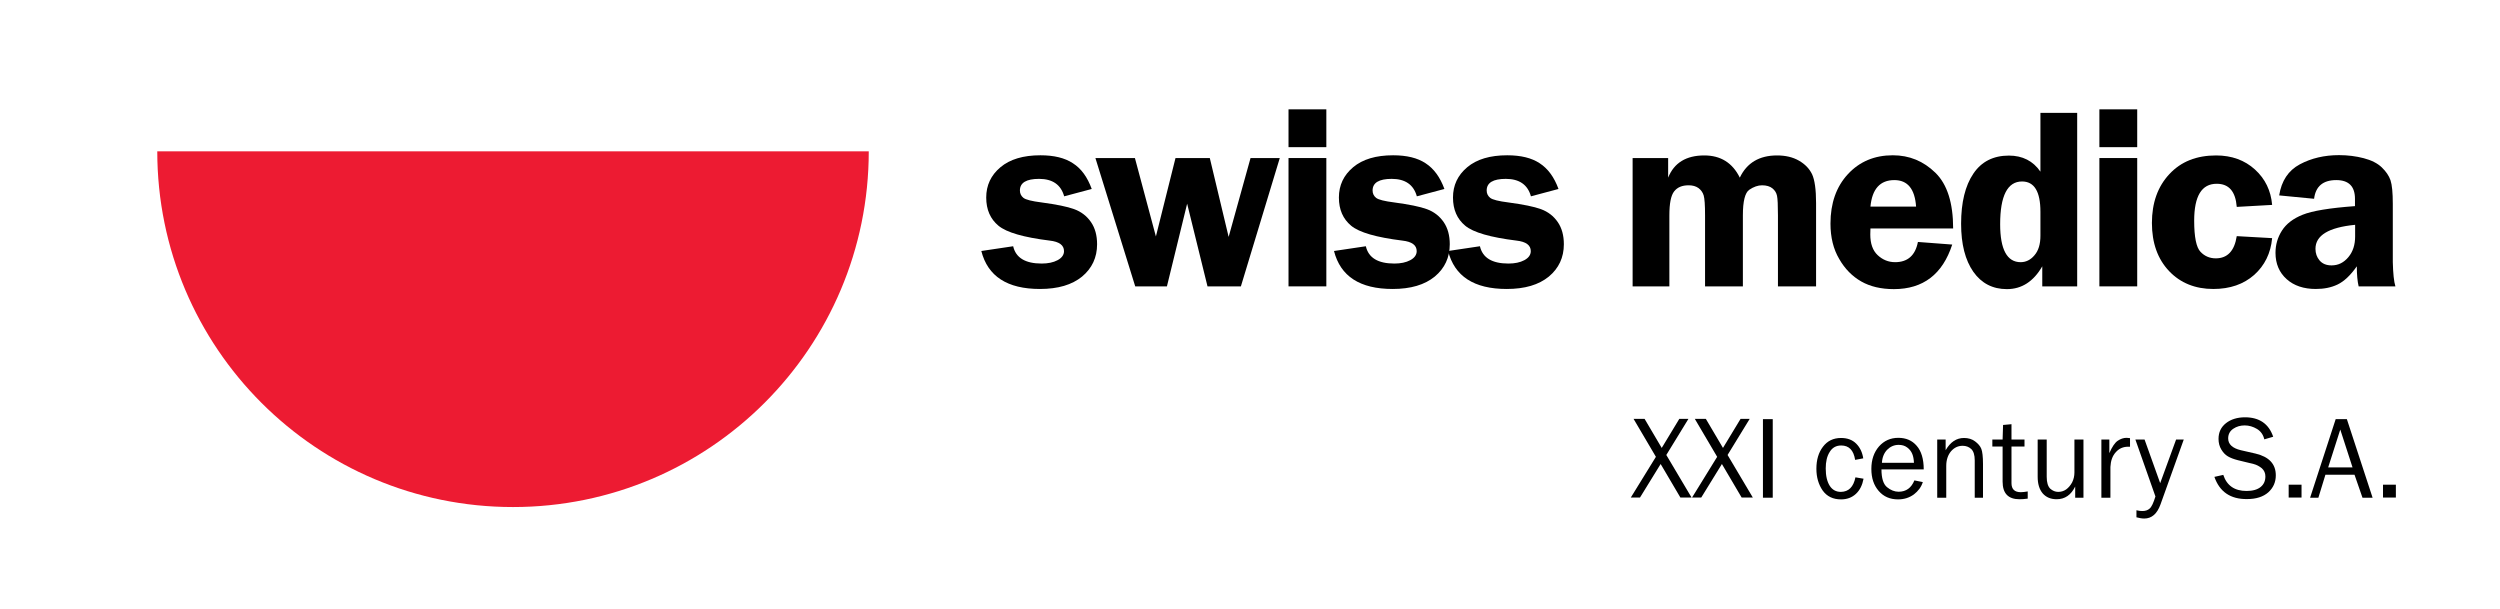 <?xml version="1.0" encoding="UTF-8"?> <svg xmlns="http://www.w3.org/2000/svg" xmlns:xlink="http://www.w3.org/1999/xlink" version="1.1" id="Layer_1" x="0px" y="0px" viewBox="0 0 1632.5 398" style="enable-background:new 0 0 1632.5 398;" xml:space="preserve"> <style type="text/css"> .st0{fill:#ED1B32;} </style> <path class="st0" d="M567.3,98.8c0,128.3-104,232.3-232.3,232.3c-128.3,0-232.3-104-232.3-232.3"></path> <g> <path d="M712.9,123.4l-18,4.8c-2.1-7.6-7.6-11.4-16.4-11.4c-8.3,0-12.5,2.5-12.5,7.6c0,2,0.8,3.6,2.3,4.8c1.5,1.2,5.5,2.2,11.9,3 c9.6,1.3,16.7,2.7,21.3,4.4c4.6,1.7,8.2,4.5,10.9,8.4c2.7,3.9,4,8.8,4,14.5c0,8.6-3.3,15.7-9.8,21.1c-6.6,5.4-15.7,8.1-27.5,8.1 c-21.4,0-34.1-8.3-38.3-24.8l20.8-3.1c1.7,7.5,7.9,11.3,18.6,11.3c4.1,0,7.6-0.7,10.4-2.2c2.8-1.5,4.2-3.5,4.2-5.9 c0-3.9-3.1-6.2-9.4-6.9c-16.9-2.1-28.1-5.3-33.4-9.7c-5.3-4.4-8-10.5-8-18.4c0-8,3.1-14.6,9.3-19.8c6.2-5.2,14.9-7.8,26.1-7.8 c8.9,0,15.9,1.7,21.2,5.2C706.1,110.1,710.1,115.7,712.9,123.4z"></path> <path d="M835.7,103.2L810.3,187h-21.8l-13.3-54L762,187h-20.7l-26-83.8h25.8l13.7,51.2l12.8-51.2h22.4l12.3,51.5l14.3-51.5H835.7z"></path> <path d="M866.1,71.4v24.7h-24.7V71.4H866.1z M866.1,103.2V187h-24.7v-83.8H866.1z"></path> <path d="M943.2,123.4l-18,4.8c-2.1-7.6-7.6-11.4-16.4-11.4c-8.3,0-12.5,2.5-12.5,7.6c0,2,0.8,3.6,2.3,4.8c1.5,1.2,5.5,2.2,11.9,3 c9.6,1.3,16.7,2.7,21.3,4.4c4.6,1.7,8.2,4.5,10.9,8.4c2.7,3.9,4,8.8,4,14.5c0,8.6-3.3,15.7-9.8,21.1c-6.6,5.4-15.7,8.1-27.5,8.1 c-21.4,0-34.1-8.3-38.3-24.8l20.8-3.1c1.7,7.5,7.9,11.3,18.6,11.3c4.1,0,7.6-0.7,10.4-2.2c2.8-1.5,4.2-3.5,4.2-5.9 c0-3.9-3.1-6.2-9.4-6.9c-16.9-2.1-28.1-5.3-33.4-9.7c-5.3-4.4-8-10.5-8-18.4c0-8,3.1-14.6,9.3-19.8c6.2-5.2,14.9-7.8,26.1-7.8 c8.9,0,15.9,1.7,21.2,5.2C936.3,110.1,940.4,115.7,943.2,123.4z"></path> <path d="M1017.7,123.4l-18,4.8c-2.1-7.6-7.6-11.4-16.4-11.4c-8.3,0-12.5,2.5-12.5,7.6c0,2,0.8,3.6,2.3,4.8c1.5,1.2,5.5,2.2,11.9,3 c9.6,1.3,16.7,2.7,21.3,4.4c4.6,1.7,8.2,4.5,10.9,8.4c2.7,3.9,4,8.8,4,14.5c0,8.6-3.3,15.7-9.8,21.1c-6.6,5.4-15.7,8.1-27.5,8.1 c-21.4,0-34.1-8.3-38.3-24.8l20.8-3.1c1.7,7.5,7.9,11.3,18.6,11.3c4.1,0,7.6-0.7,10.4-2.2c2.8-1.5,4.2-3.5,4.2-5.9 c0-3.9-3.1-6.2-9.4-6.9c-16.9-2.1-28.1-5.3-33.4-9.7c-5.3-4.4-8-10.5-8-18.4c0-8,3.1-14.6,9.3-19.8c6.2-5.2,14.9-7.8,26.1-7.8 c8.9,0,15.9,1.7,21.2,5.2C1010.8,110.1,1014.9,115.7,1017.7,123.4z"></path> <path d="M1185.8,187H1161v-46.4c0-6.5-0.2-10.8-0.6-12.7c-0.4-2-1.4-3.6-3-4.9c-1.6-1.3-3.9-2-6.8-2c-2.7,0-5.5,1-8.3,2.9 c-2.8,1.9-4.2,7.5-4.2,16.7V187h-24.7v-46.4c0-6.7-0.3-11-0.9-13c-0.6-2-1.8-3.6-3.4-4.8c-1.7-1.2-3.8-1.8-6.4-1.8 c-4.3,0-7.4,1.3-9.5,4c-2.1,2.7-3.1,7.9-3.1,15.6V187h-24v-83.8h23.2v12.8c3.9-9.7,11.8-14.5,23.6-14.5c10.7,0,18.4,4.8,23.2,14.5 c4.6-9.7,12.8-14.5,24.3-14.5c5.5,0,10.3,1.1,14.3,3.4c4,2.3,6.8,5.2,8.6,8.9c1.7,3.7,2.6,9.9,2.6,18.8V187z"></path> <path d="M1275.4,149.2h-54c-0.1,1.5-0.1,2.8-0.1,3.9c0,6,1.6,10.5,4.8,13.5c3.2,3,7,4.6,11.4,4.6c8.2,0,13.2-4.4,14.9-13.2 l22.4,1.7c-6.3,19.4-19,29.1-38.1,29.1c-8.4,0-15.5-1.7-21.3-5c-5.8-3.3-10.7-8.2-14.4-14.7c-3.8-6.4-5.7-14.1-5.7-23.1 c0-13.3,3.8-24.1,11.4-32.3c7.6-8.2,17.4-12.3,29.3-12.3c10.8,0,20,3.8,27.8,11.4C1271.6,120.4,1275.4,132.6,1275.4,149.2z M1221.4,134.9h29.8c-0.8-11.5-5.5-17.3-14.2-17.3C1227.7,117.6,1222.5,123.4,1221.4,134.9z"></path> <path d="M1356.4,73.7V187h-22.8v-13.1c-5.7,9.9-13.4,14.9-23.1,14.9c-9.3,0-16.6-3.8-21.9-11.3c-5.3-7.6-8-18-8-31.4 c0-13.9,2.7-24.9,8-32.7c5.3-7.9,13.1-11.8,23.2-11.8c8.9,0,15.8,3.5,20.6,10.5V73.7H1356.4z M1332.4,138.3c0-13.2-4-19.8-12-19.8 c-9.5,0-14.3,9.3-14.3,27.9c0,16.5,4.5,24.8,13.4,24.8c3.4,0,6.5-1.5,9-4.5c2.6-3,3.9-7.2,3.9-12.8V138.3z"></path> <path d="M1395.6,71.4v24.7h-24.7V71.4H1395.6z M1395.6,103.2V187h-24.7v-83.8H1395.6z"></path> <path d="M1483.7,155.5c-0.9,9.9-4.9,17.9-11.7,24c-6.9,6.1-15.8,9.2-26.7,9.2c-11.8,0-21.5-3.9-28.9-11.7 c-7.4-7.8-11.2-18.3-11.2-31.4c0-13.1,3.8-23.8,11.4-31.9c7.6-8.2,17.8-12.2,30.5-12.2c10.2,0,18.7,3.1,25.4,9.2 c6.7,6.1,10.4,13.8,11.2,23.1l-23.1,1.3c-0.8-10.1-5.1-15.1-13.1-15.1c-9.8,0-14.7,8-14.7,24.1c0,10.7,1.4,17.5,4.1,20.3 c2.7,2.9,6.1,4.3,10,4.3c7.6,0,12.2-4.8,13.7-14.5L1483.7,155.5z"></path> <path d="M1564.2,187h-24c-0.8-3.3-1.2-7.7-1.2-13.1c-4.2,6-8.4,9.9-12.6,11.9c-4.2,2-8.9,2.9-14.2,2.9c-7.8,0-14.2-2.1-19-6.4 c-4.8-4.3-7.3-10-7.3-17.2c0-5.3,1.4-10.1,4.2-14.5c2.8-4.4,7.3-7.9,13.6-10.4c6.2-2.5,17.6-4.4,34.1-5.6v-4.8 c0-8.1-4.1-12.2-12.2-12.2c-8.7,0-13.5,4.1-14.5,12.2l-22.8-2.2c1.5-9.5,6-16.3,13.5-20.3c7.5-4,16-6,25.6-6c5.7,0,11.1,0.7,16.1,2 c5,1.3,9,3.3,11.8,6c2.8,2.7,4.7,5.5,5.7,8.4c1,3,1.5,8.1,1.5,15.5v38C1562.7,178.6,1563.2,183.8,1564.2,187z M1537.9,146.8 c-17.3,1.7-25.9,6.9-25.9,15.7c0,2.9,0.9,5.5,2.7,7.6c1.8,2.1,4.4,3.2,7.8,3.2c4.4,0,8-1.8,11-5.4c3-3.6,4.4-8.1,4.4-13.4V146.8z"></path> </g> <g> <path d="M1102.5,273.6l-14.4,23.5l16.5,27.8h-7.3l-12.9-21.9l-13.5,21.9h-6l16.4-26.6l-14.6-24.8h7.2l11.2,19l11.5-19H1102.5z"></path> <path d="M1142.5,273.6l-14.4,23.5l16.5,27.8h-7.3l-12.9-21.9l-13.5,21.9h-6l16.4-26.6l-14.6-24.8h7.2l11.2,19l11.5-19H1142.5z"></path> <path d="M1157.6,325h-6.4v-51.3h6.4V325z"></path> <path d="M1211.6,311.7l5.3,0.9c-0.8,4.2-2.4,7.5-5,9.9c-2.6,2.4-5.8,3.6-9.7,3.6c-5.2,0-9.2-1.9-12-5.8c-2.7-3.9-4.1-8.6-4.1-14.2 c0-5.8,1.4-10.6,4.3-14.4c2.9-3.8,6.8-5.7,11.8-5.7c4.1,0,7.4,1.2,9.9,3.7c2.5,2.5,4,5.7,4.6,9.6l-5.3,1c-1-6.3-4-9.4-9.1-9.4 c-3.3,0-5.8,1.4-7.5,4.2c-1.8,2.8-2.6,6.4-2.6,10.8c0,4.9,0.9,8.6,2.6,11.3c1.7,2.7,4.2,4,7.3,4 C1207.2,321.1,1210.3,318,1211.6,311.7z"></path> <path d="M1250.1,313.7l5.5,1.1c-1,3.2-3,5.9-5.9,8.1c-2.9,2.1-6.3,3.2-10.3,3.2c-5.2,0-9.4-1.8-12.6-5.5c-3.2-3.7-4.8-8.4-4.8-14.4 c0-6,1.7-10.9,5-14.7c3.3-3.7,7.5-5.6,12.6-5.6c5,0,9,1.7,12,5.2c3,3.4,4.6,8.6,4.6,15.4h-27.6c0,5.7,1.2,9.6,3.6,11.6 c2.4,2,5,3,7.6,3C1244.7,321.1,1248.1,318.6,1250.1,313.7z M1249.8,302.1c-0.1-2.1-0.4-4-1.1-5.7c-0.7-1.7-1.8-3.1-3.3-4.2 c-1.6-1.2-3.4-1.7-5.6-1.7c-2.9,0-5.4,1.1-7.5,3.2c-2,2.1-3.2,4.9-3.4,8.5H1249.8z"></path> <path d="M1295,325h-5.5v-24.4c0-3.5-0.8-6-2.3-7.4c-1.5-1.4-3.4-2.1-5.6-2.1c-3,0-5.5,1.2-7.6,3.6c-2,2.4-3.1,5.6-3.1,9.5V325h-5.9 v-38h5.5v7c3.1-5.4,7.1-8,12-8c2.8,0,5.2,0.7,7.2,2.2c2,1.5,3.4,3.1,4.1,4.9c0.7,1.8,1.1,5.1,1.1,9.9V325z"></path> <path d="M1324.1,320.9v4.7c-2.1,0.3-3.9,0.4-5.4,0.4c-7.3,0-11-3.8-11-11.5v-22.9h-6.7V287h6.7l0.3-9.5l5.5-0.5V287h8.5v4.6h-8.5 v23.9c0,3.9,2,5.9,6.1,5.9C1320.8,321.4,1322.4,321.2,1324.1,320.9z"></path> <path d="M1360.4,325h-5.3v-7.3c-2.7,5.5-6.7,8.3-12.1,8.3c-3.9,0-6.9-1.3-9.1-3.8c-2.2-2.6-3.3-6.2-3.3-10.9V287h5.9v24.3 c0,3.8,0.8,6.3,2.3,7.8c1.6,1.4,3.3,2.1,5.2,2.1c1.9,0,3.6-0.5,5.2-1.6c1.5-1.1,2.8-2.6,3.9-4.6c1-2,1.5-4.2,1.5-6.5V287h5.9V325z"></path> <path d="M1378.1,325h-5.9v-38h5.2v8.9c1.8-4.2,3.7-6.9,5.5-8.1c1.8-1.2,3.7-1.9,5.7-1.9c0.6,0,1.4,0.1,2.3,0.2v5.6h-1.2 c-3.3,0-6,1.2-8.1,3.6c-2.2,2.4-3.3,5.6-3.5,9.6V325z"></path> <path d="M1426,287l-15.2,42.4c-2.2,6.1-5.7,9.2-10.6,9.2c-1.5,0-3.2-0.3-5.1-0.8v-4.6c1.5,0.4,2.8,0.5,3.9,0.5 c1.9,0,3.5-0.5,4.7-1.6c1.3-1.1,2.5-3.7,3.8-7.9l-13.1-37.2h6l10.2,28.5L1421,287H1426z"></path> <path d="M1446,311.4l5.8-1.3c2.3,7,7.4,10.5,15.2,10.5c4.1,0,7.1-0.9,9.2-2.6c2.1-1.7,3.1-4,3.1-6.9c0-2.2-0.8-3.9-2.3-5.3 c-1.6-1.3-3.4-2.3-5.4-2.8l-10.3-2.5c-2.7-0.7-4.8-1.5-6.5-2.5c-1.7-1-3.1-2.5-4.3-4.5c-1.2-2-1.8-4.3-1.8-6.9 c0-4.3,1.6-7.7,4.9-10.3c3.2-2.5,7.4-3.8,12.4-3.8c9.3,0,15.5,4.2,18.4,12.7l-5.8,1.7c-0.7-3-2.3-5.3-4.8-6.8 c-2.5-1.5-5.2-2.3-8-2.3c-2.8,0-5.3,0.7-7.5,2.2c-2.2,1.5-3.3,3.6-3.3,6.3c0,3.8,2.8,6.4,8.3,7.7l9.6,2.2 c8.8,2.1,13.2,6.8,13.2,14.2c0,4.4-1.6,8.1-4.9,11.1c-3.3,2.9-7.9,4.4-13.9,4.4C1456.4,326,1449.4,321.1,1446,311.4z"></path> <path d="M1502.9,316.5v8.4h-8.4v-8.4H1502.9z"></path> <path d="M1549.3,325h-6.6l-5.2-15h-19l-4.6,15h-5.4l16.7-51.3h7.3L1549.3,325z M1536.2,305.2l-8-24.7l-7.9,24.7H1536.2z"></path> <path d="M1564.5,316.5v8.4h-8.4v-8.4H1564.5z"></path> </g> </svg> 